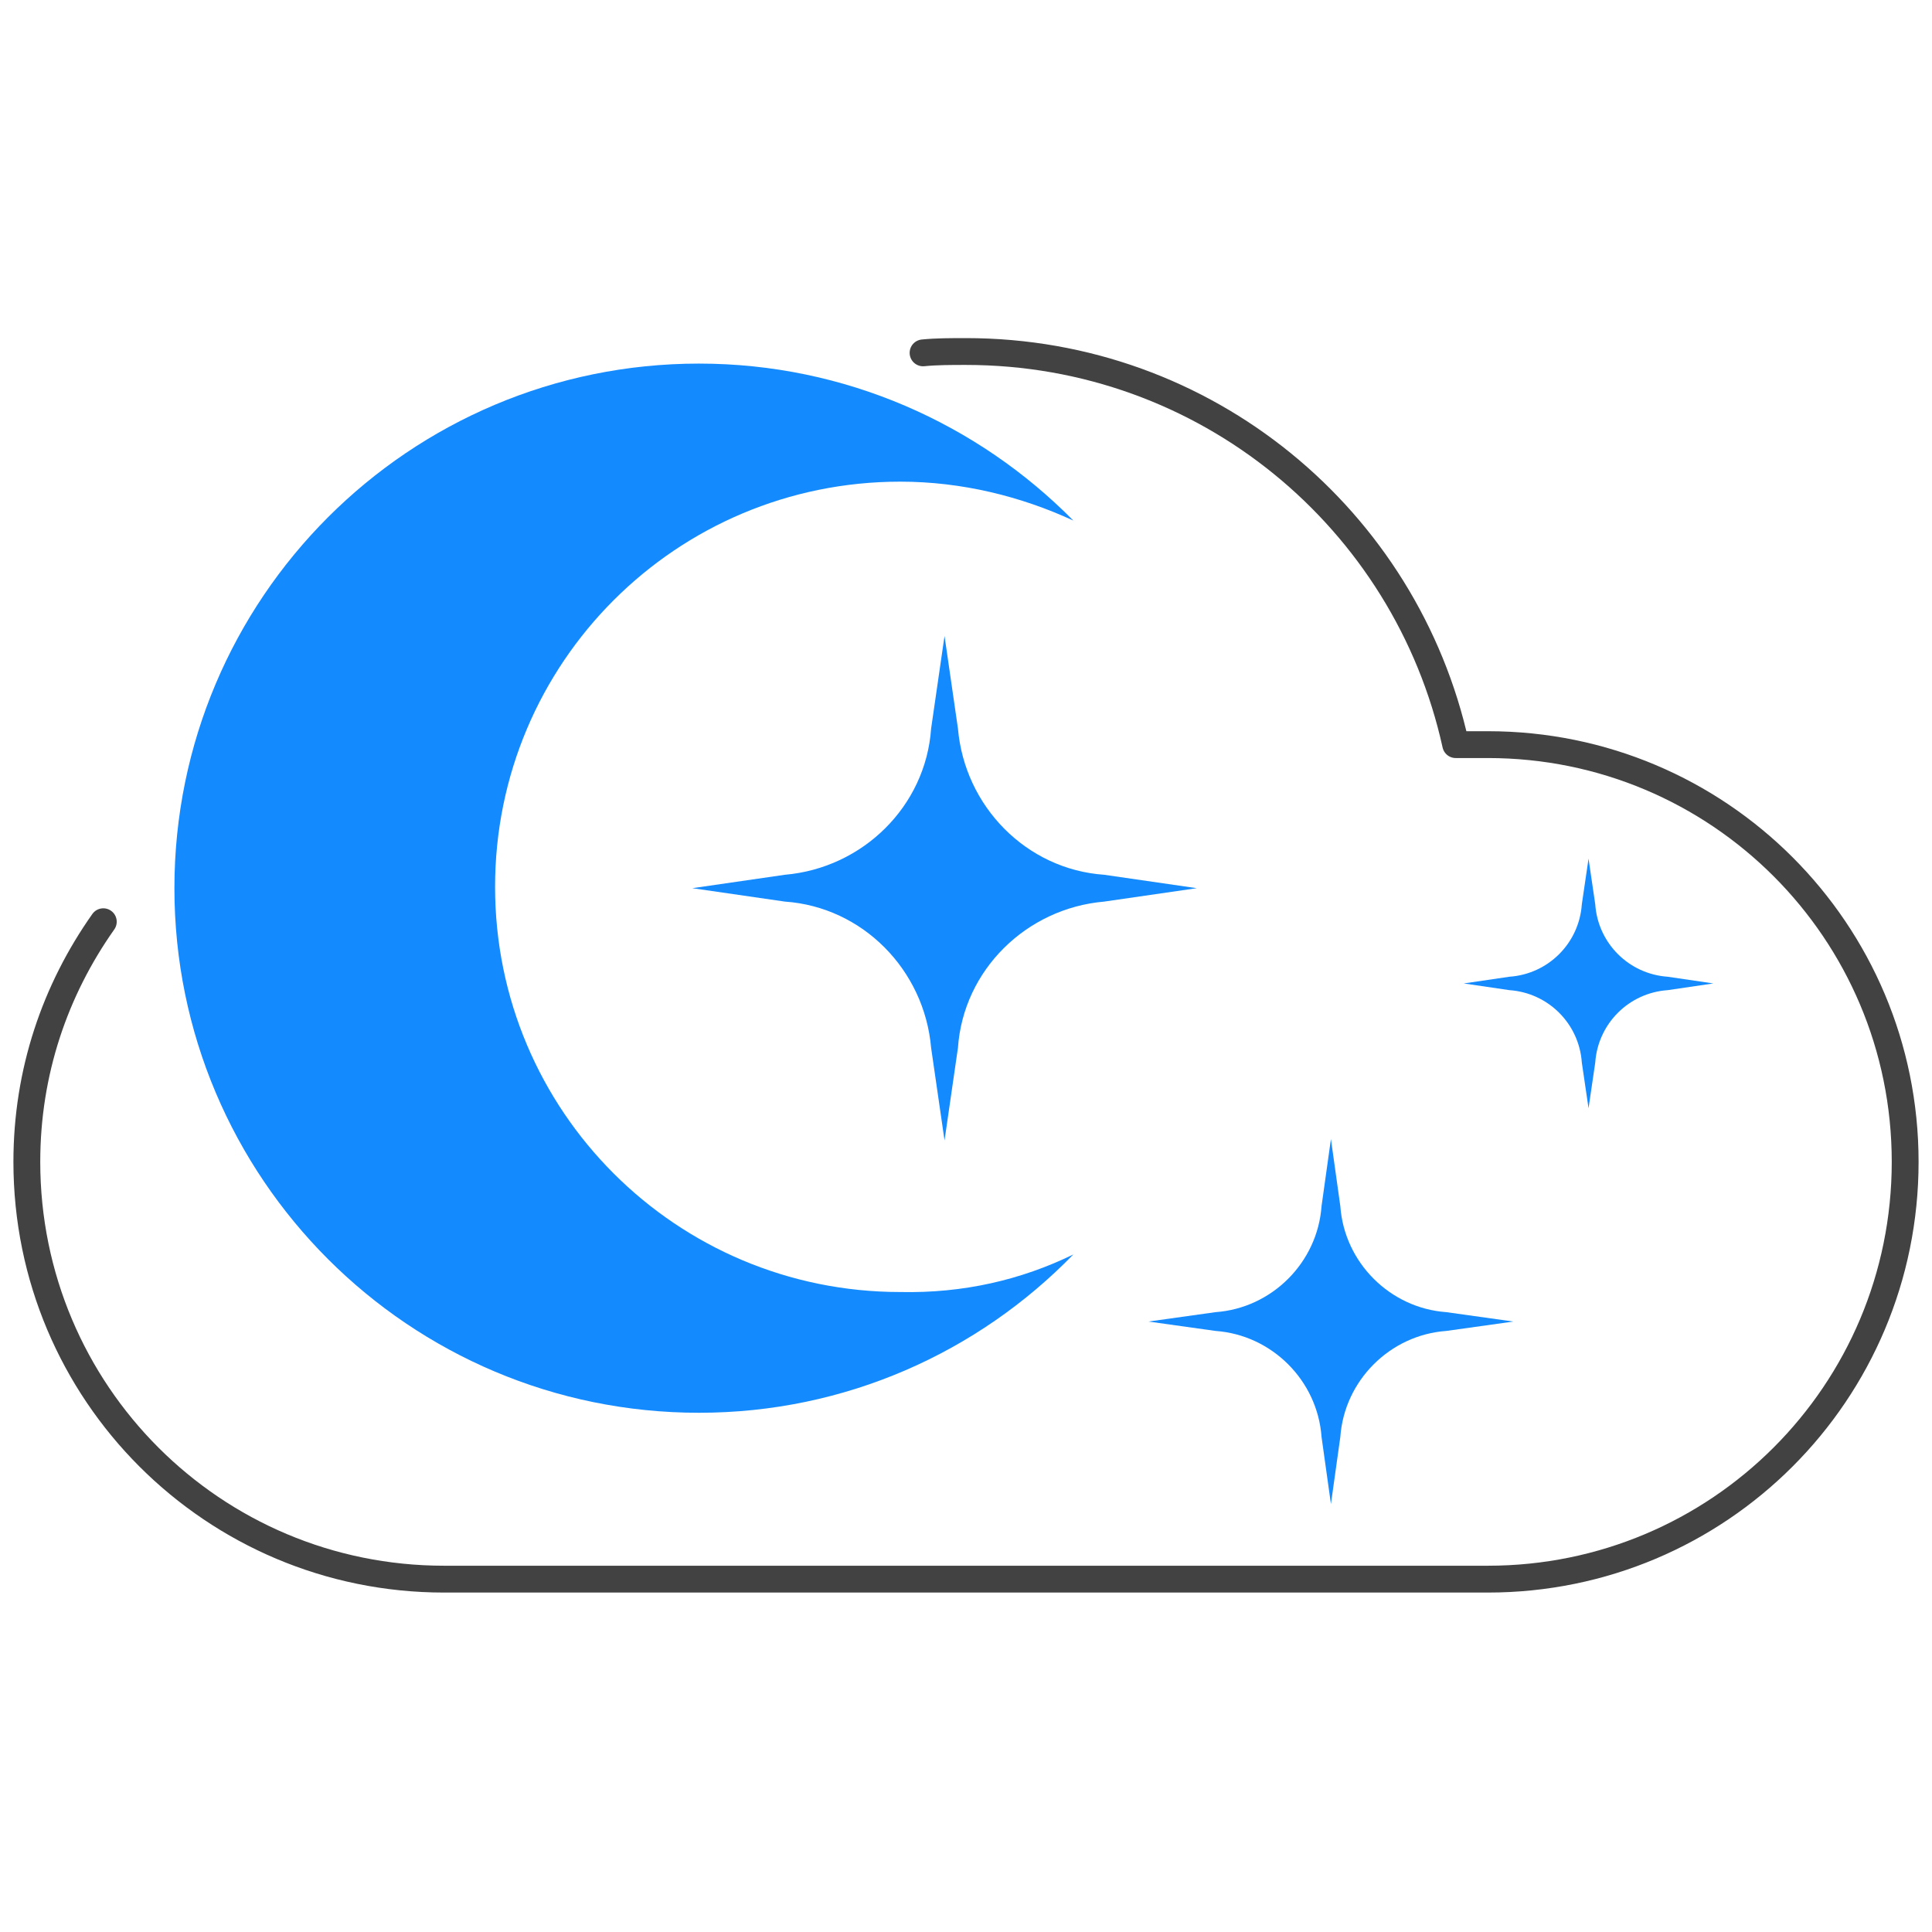 <?xml version="1.0" encoding="UTF-8"?>
<svg id="Layer_2" data-name="Layer 2" xmlns="http://www.w3.org/2000/svg" viewBox="0 0 144 144">
  <defs>
    <style>
      .cls-1, .cls-2 {
        fill: none;
      }

      .cls-1, .cls-3 {
        stroke-width: 0px;
      }

      .cls-2 {
        stroke: #424242;
        stroke-linecap: round;
        stroke-linejoin: round;
        stroke-width: 2px;
      }

      .cls-3 {
        fill: #148aff;
      }
    </style>
  </defs>
  <g id="Layer_1-2" data-name="Layer 1">
    <g>
      <rect class="cls-1" width="144" height="144"/>
      <g>
        <path class="cls-2" d="M7.7,68.7c-3.6,5.1-5.7,11.2-5.7,17.9h0c0,17.2,13.9,31.1,31.1,31.1h77.8c17.2,0,31.1-13.9,31.1-31.1h0c0-17.2-13.9-31.1-31.1-31.1h-2.4c-3.7-16.8-18.6-29.3-36.5-29.3-1.1,0-2.2,0-3.2.1"/>
        <path class="cls-3" d="M80,93.5c-7.1,7.3-17,11.8-27.9,11.8-21.6,0-39.1-17.5-39.1-39.1S30.5,27.1,52.1,27.1c10.9,0,20.8,4.5,27.9,11.7-3.9-1.8-8.3-2.9-12.9-2.9-16.7,0-30.2,13.5-30.2,30.2s13.5,30.2,30.2,30.2c4.7.1,9-.9,12.9-2.8Z"/>
        <path class="cls-3" d="M112.8,98.5l-5,.7c-4.2.3-7.6,3.7-7.9,7.9l-.7,5-.7-5c-.3-4.2-3.7-7.6-7.9-7.9l-5-.7,5-.7c4.2-.3,7.6-3.7,7.9-7.9l.7-5,.7,5c.3,4.2,3.7,7.6,7.9,7.9l5,.7Z"/>
        <path class="cls-3" d="M127.7,73.3l-3.4.5c-2.9.2-5.2,2.5-5.4,5.4l-.5,3.4-.5-3.4c-.2-2.9-2.5-5.2-5.4-5.4l-3.4-.5,3.4-.5c2.9-.2,5.2-2.5,5.4-5.4l.5-3.4.5,3.4c.2,2.9,2.5,5.2,5.4,5.4l3.4.5Z"/>
        <path class="cls-3" d="M89.2,66.2l-6.9,1c-5.8.5-10.5,5.1-10.9,10.9l-1,6.9-1-6.9c-.5-5.8-5.1-10.5-10.9-10.9l-6.9-1,6.9-1c5.8-.5,10.5-5.1,10.9-10.9l1-6.9,1,6.9c.5,5.8,5.1,10.5,10.9,10.9l6.9,1Z"/>
      </g>
    </g>
  </g>
</svg>